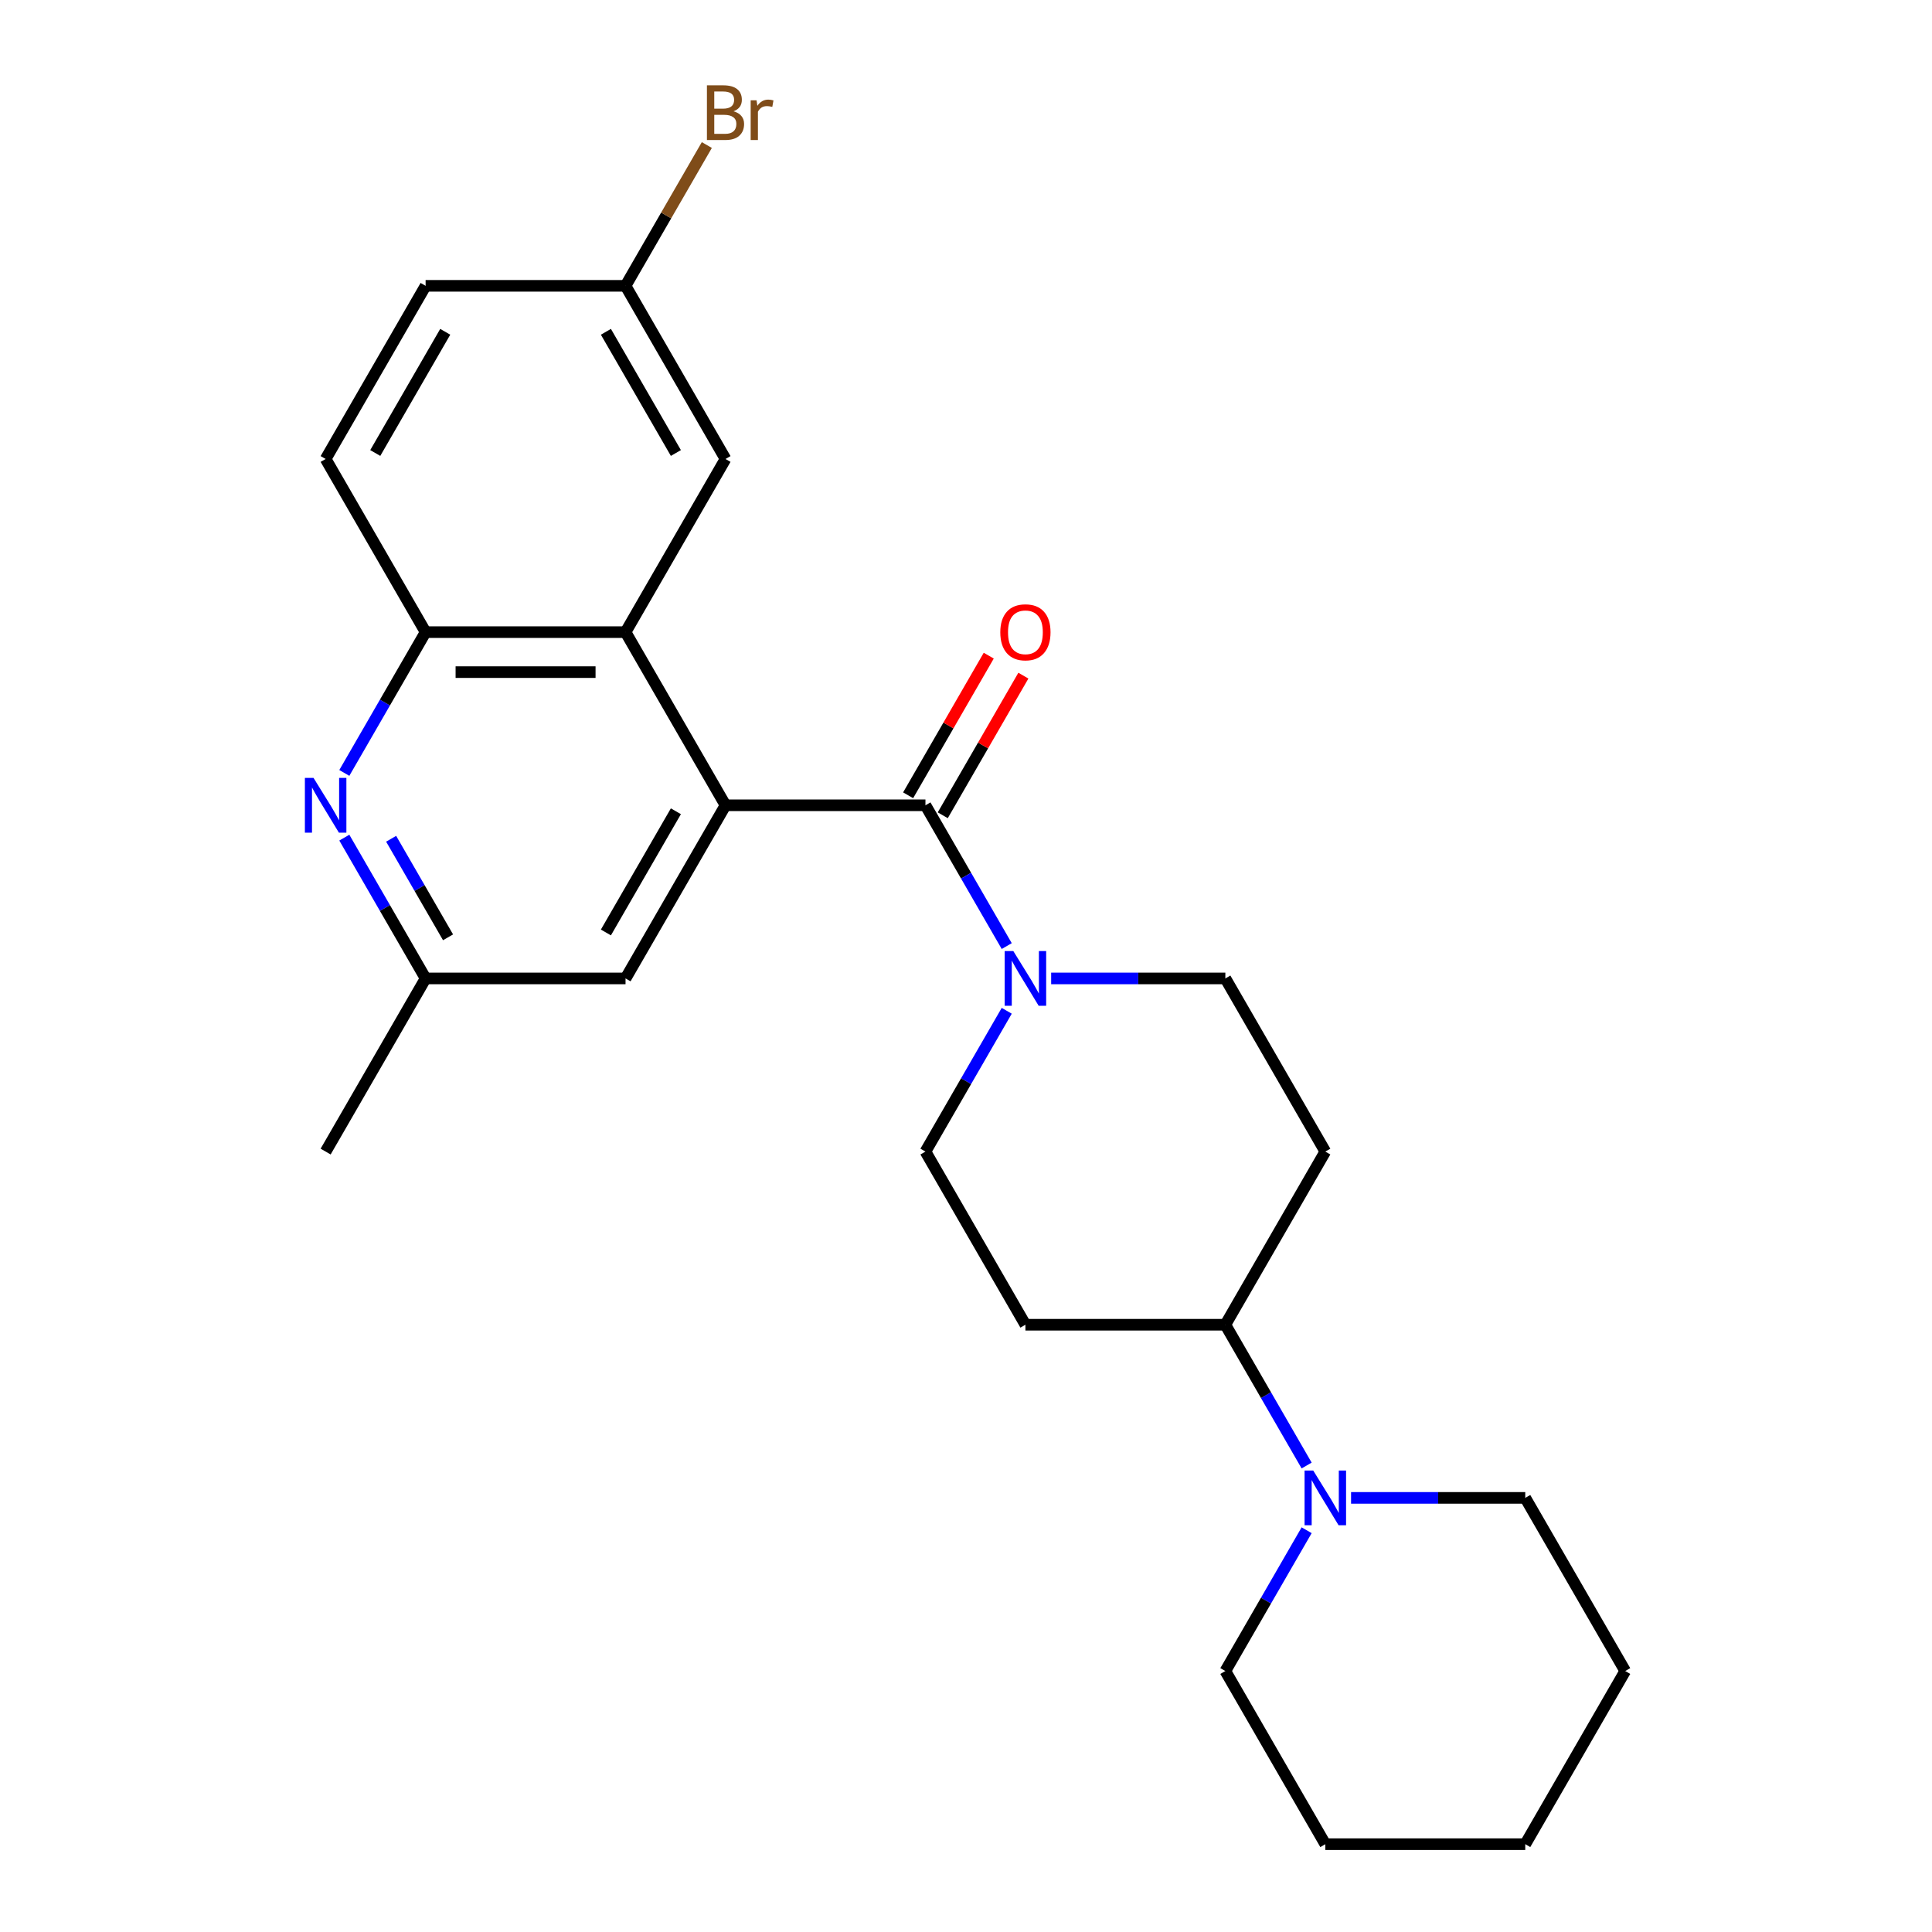 <?xml version='1.0' encoding='iso-8859-1'?>
<svg version='1.1' baseProfile='full'
              xmlns='http://www.w3.org/2000/svg'
                      xmlns:rdkit='http://www.rdkit.org/xml'
                      xmlns:xlink='http://www.w3.org/1999/xlink'
                  xml:space='preserve'
width='1000px' height='1000px' viewBox='0 0 1000 1000'>
<!-- END OF HEADER -->
<rect style='opacity:1.0;fill:#FFFFFF;stroke:none' width='1000' height='1000' x='0' y='0'> </rect>
<path class='bond-0' d='M 375.523,416.813 L 479.009,416.813' style='fill:none;fill-rule:evenodd;stroke:#000000;stroke-width:6px;stroke-linecap:butt;stroke-linejoin:miter;stroke-opacity:1' />
<path class='bond-1' d='M 375.523,416.813 L 323.779,327.191' style='fill:none;fill-rule:evenodd;stroke:#000000;stroke-width:6px;stroke-linecap:butt;stroke-linejoin:miter;stroke-opacity:1' />
<path class='bond-6' d='M 375.523,416.813 L 323.779,506.435' style='fill:none;fill-rule:evenodd;stroke:#000000;stroke-width:6px;stroke-linecap:butt;stroke-linejoin:miter;stroke-opacity:1' />
<path class='bond-6' d='M 349.837,419.908 L 313.616,482.643' style='fill:none;fill-rule:evenodd;stroke:#000000;stroke-width:6px;stroke-linecap:butt;stroke-linejoin:miter;stroke-opacity:1' />
<path class='bond-2' d='M 479.009,416.813 L 500.046,453.25' style='fill:none;fill-rule:evenodd;stroke:#000000;stroke-width:6px;stroke-linecap:butt;stroke-linejoin:miter;stroke-opacity:1' />
<path class='bond-2' d='M 500.046,453.25 L 521.084,489.688' style='fill:none;fill-rule:evenodd;stroke:#0000FF;stroke-width:6px;stroke-linecap:butt;stroke-linejoin:miter;stroke-opacity:1' />
<path class='bond-13' d='M 487.971,421.987 L 508.835,385.85' style='fill:none;fill-rule:evenodd;stroke:#000000;stroke-width:6px;stroke-linecap:butt;stroke-linejoin:miter;stroke-opacity:1' />
<path class='bond-13' d='M 508.835,385.85 L 529.699,349.712' style='fill:none;fill-rule:evenodd;stroke:#FF0000;stroke-width:6px;stroke-linecap:butt;stroke-linejoin:miter;stroke-opacity:1' />
<path class='bond-13' d='M 470.047,411.639 L 490.911,375.501' style='fill:none;fill-rule:evenodd;stroke:#000000;stroke-width:6px;stroke-linecap:butt;stroke-linejoin:miter;stroke-opacity:1' />
<path class='bond-13' d='M 490.911,375.501 L 511.775,339.364' style='fill:none;fill-rule:evenodd;stroke:#FF0000;stroke-width:6px;stroke-linecap:butt;stroke-linejoin:miter;stroke-opacity:1' />
<path class='bond-4' d='M 323.779,327.191 L 220.293,327.191' style='fill:none;fill-rule:evenodd;stroke:#000000;stroke-width:6px;stroke-linecap:butt;stroke-linejoin:miter;stroke-opacity:1' />
<path class='bond-4' d='M 308.256,347.888 L 235.816,347.888' style='fill:none;fill-rule:evenodd;stroke:#000000;stroke-width:6px;stroke-linecap:butt;stroke-linejoin:miter;stroke-opacity:1' />
<path class='bond-14' d='M 323.779,327.191 L 375.523,237.569' style='fill:none;fill-rule:evenodd;stroke:#000000;stroke-width:6px;stroke-linecap:butt;stroke-linejoin:miter;stroke-opacity:1' />
<path class='bond-11' d='M 521.084,523.182 L 500.046,559.62' style='fill:none;fill-rule:evenodd;stroke:#0000FF;stroke-width:6px;stroke-linecap:butt;stroke-linejoin:miter;stroke-opacity:1' />
<path class='bond-11' d='M 500.046,559.62 L 479.009,596.057' style='fill:none;fill-rule:evenodd;stroke:#000000;stroke-width:6px;stroke-linecap:butt;stroke-linejoin:miter;stroke-opacity:1' />
<path class='bond-12' d='M 544.08,506.435 L 589.159,506.435' style='fill:none;fill-rule:evenodd;stroke:#0000FF;stroke-width:6px;stroke-linecap:butt;stroke-linejoin:miter;stroke-opacity:1' />
<path class='bond-12' d='M 589.159,506.435 L 634.239,506.435' style='fill:none;fill-rule:evenodd;stroke:#000000;stroke-width:6px;stroke-linecap:butt;stroke-linejoin:miter;stroke-opacity:1' />
<path class='bond-3' d='M 178.218,433.56 L 199.255,469.998' style='fill:none;fill-rule:evenodd;stroke:#0000FF;stroke-width:6px;stroke-linecap:butt;stroke-linejoin:miter;stroke-opacity:1' />
<path class='bond-3' d='M 199.255,469.998 L 220.293,506.435' style='fill:none;fill-rule:evenodd;stroke:#000000;stroke-width:6px;stroke-linecap:butt;stroke-linejoin:miter;stroke-opacity:1' />
<path class='bond-3' d='M 202.454,434.143 L 217.18,459.649' style='fill:none;fill-rule:evenodd;stroke:#0000FF;stroke-width:6px;stroke-linecap:butt;stroke-linejoin:miter;stroke-opacity:1' />
<path class='bond-3' d='M 217.18,459.649 L 231.906,485.155' style='fill:none;fill-rule:evenodd;stroke:#000000;stroke-width:6px;stroke-linecap:butt;stroke-linejoin:miter;stroke-opacity:1' />
<path class='bond-25' d='M 178.218,400.066 L 199.255,363.628' style='fill:none;fill-rule:evenodd;stroke:#0000FF;stroke-width:6px;stroke-linecap:butt;stroke-linejoin:miter;stroke-opacity:1' />
<path class='bond-25' d='M 199.255,363.628 L 220.293,327.191' style='fill:none;fill-rule:evenodd;stroke:#000000;stroke-width:6px;stroke-linecap:butt;stroke-linejoin:miter;stroke-opacity:1' />
<path class='bond-15' d='M 220.293,327.191 L 168.549,237.569' style='fill:none;fill-rule:evenodd;stroke:#000000;stroke-width:6px;stroke-linecap:butt;stroke-linejoin:miter;stroke-opacity:1' />
<path class='bond-5' d='M 676.314,758.554 L 655.276,722.117' style='fill:none;fill-rule:evenodd;stroke:#0000FF;stroke-width:6px;stroke-linecap:butt;stroke-linejoin:miter;stroke-opacity:1' />
<path class='bond-5' d='M 655.276,722.117 L 634.239,685.679' style='fill:none;fill-rule:evenodd;stroke:#000000;stroke-width:6px;stroke-linecap:butt;stroke-linejoin:miter;stroke-opacity:1' />
<path class='bond-19' d='M 676.314,792.048 L 655.276,828.486' style='fill:none;fill-rule:evenodd;stroke:#0000FF;stroke-width:6px;stroke-linecap:butt;stroke-linejoin:miter;stroke-opacity:1' />
<path class='bond-19' d='M 655.276,828.486 L 634.239,864.923' style='fill:none;fill-rule:evenodd;stroke:#000000;stroke-width:6px;stroke-linecap:butt;stroke-linejoin:miter;stroke-opacity:1' />
<path class='bond-20' d='M 699.31,775.301 L 744.389,775.301' style='fill:none;fill-rule:evenodd;stroke:#0000FF;stroke-width:6px;stroke-linecap:butt;stroke-linejoin:miter;stroke-opacity:1' />
<path class='bond-20' d='M 744.389,775.301 L 789.469,775.301' style='fill:none;fill-rule:evenodd;stroke:#000000;stroke-width:6px;stroke-linecap:butt;stroke-linejoin:miter;stroke-opacity:1' />
<path class='bond-8' d='M 323.779,506.435 L 220.293,506.435' style='fill:none;fill-rule:evenodd;stroke:#000000;stroke-width:6px;stroke-linecap:butt;stroke-linejoin:miter;stroke-opacity:1' />
<path class='bond-7' d='M 634.239,685.679 L 685.982,596.057' style='fill:none;fill-rule:evenodd;stroke:#000000;stroke-width:6px;stroke-linecap:butt;stroke-linejoin:miter;stroke-opacity:1' />
<path class='bond-27' d='M 634.239,685.679 L 530.753,685.679' style='fill:none;fill-rule:evenodd;stroke:#000000;stroke-width:6px;stroke-linecap:butt;stroke-linejoin:miter;stroke-opacity:1' />
<path class='bond-21' d='M 220.293,506.435 L 168.549,596.057' style='fill:none;fill-rule:evenodd;stroke:#000000;stroke-width:6px;stroke-linecap:butt;stroke-linejoin:miter;stroke-opacity:1' />
<path class='bond-9' d='M 685.982,596.057 L 634.239,506.435' style='fill:none;fill-rule:evenodd;stroke:#000000;stroke-width:6px;stroke-linecap:butt;stroke-linejoin:miter;stroke-opacity:1' />
<path class='bond-10' d='M 530.753,685.679 L 479.009,596.057' style='fill:none;fill-rule:evenodd;stroke:#000000;stroke-width:6px;stroke-linecap:butt;stroke-linejoin:miter;stroke-opacity:1' />
<path class='bond-16' d='M 375.523,237.569 L 323.779,147.947' style='fill:none;fill-rule:evenodd;stroke:#000000;stroke-width:6px;stroke-linecap:butt;stroke-linejoin:miter;stroke-opacity:1' />
<path class='bond-16' d='M 349.837,234.474 L 313.616,171.739' style='fill:none;fill-rule:evenodd;stroke:#000000;stroke-width:6px;stroke-linecap:butt;stroke-linejoin:miter;stroke-opacity:1' />
<path class='bond-26' d='M 168.549,237.569 L 220.293,147.947' style='fill:none;fill-rule:evenodd;stroke:#000000;stroke-width:6px;stroke-linecap:butt;stroke-linejoin:miter;stroke-opacity:1' />
<path class='bond-26' d='M 194.235,234.474 L 230.455,171.739' style='fill:none;fill-rule:evenodd;stroke:#000000;stroke-width:6px;stroke-linecap:butt;stroke-linejoin:miter;stroke-opacity:1' />
<path class='bond-17' d='M 323.779,147.947 L 220.293,147.947' style='fill:none;fill-rule:evenodd;stroke:#000000;stroke-width:6px;stroke-linecap:butt;stroke-linejoin:miter;stroke-opacity:1' />
<path class='bond-18' d='M 323.779,147.947 L 344.816,111.509' style='fill:none;fill-rule:evenodd;stroke:#000000;stroke-width:6px;stroke-linecap:butt;stroke-linejoin:miter;stroke-opacity:1' />
<path class='bond-18' d='M 344.816,111.509 L 365.854,75.072' style='fill:none;fill-rule:evenodd;stroke:#7F4C19;stroke-width:6px;stroke-linecap:butt;stroke-linejoin:miter;stroke-opacity:1' />
<path class='bond-23' d='M 634.239,864.923 L 685.983,954.545' style='fill:none;fill-rule:evenodd;stroke:#000000;stroke-width:6px;stroke-linecap:butt;stroke-linejoin:miter;stroke-opacity:1' />
<path class='bond-22' d='M 789.469,775.301 L 841.212,864.923' style='fill:none;fill-rule:evenodd;stroke:#000000;stroke-width:6px;stroke-linecap:butt;stroke-linejoin:miter;stroke-opacity:1' />
<path class='bond-24' d='M 841.212,864.923 L 789.469,954.545' style='fill:none;fill-rule:evenodd;stroke:#000000;stroke-width:6px;stroke-linecap:butt;stroke-linejoin:miter;stroke-opacity:1' />
<path class='bond-28' d='M 685.983,954.545 L 789.469,954.545' style='fill:none;fill-rule:evenodd;stroke:#000000;stroke-width:6px;stroke-linecap:butt;stroke-linejoin:miter;stroke-opacity:1' />
<path  class='atom-3' d='M 524.493 492.275
L 533.773 507.275
Q 534.693 508.755, 536.173 511.435
Q 537.653 514.115, 537.733 514.275
L 537.733 492.275
L 541.493 492.275
L 541.493 520.595
L 537.613 520.595
L 527.653 504.195
Q 526.493 502.275, 525.253 500.075
Q 524.053 497.875, 523.693 497.195
L 523.693 520.595
L 520.013 520.595
L 520.013 492.275
L 524.493 492.275
' fill='#0000FF'/>
<path  class='atom-4' d='M 162.289 402.653
L 171.569 417.653
Q 172.489 419.133, 173.969 421.813
Q 175.449 424.493, 175.529 424.653
L 175.529 402.653
L 179.289 402.653
L 179.289 430.973
L 175.409 430.973
L 165.449 414.573
Q 164.289 412.653, 163.049 410.453
Q 161.849 408.253, 161.489 407.573
L 161.489 430.973
L 157.809 430.973
L 157.809 402.653
L 162.289 402.653
' fill='#0000FF'/>
<path  class='atom-6' d='M 679.722 761.141
L 689.002 776.141
Q 689.922 777.621, 691.402 780.301
Q 692.882 782.981, 692.962 783.141
L 692.962 761.141
L 696.722 761.141
L 696.722 789.461
L 692.842 789.461
L 682.882 773.061
Q 681.722 771.141, 680.482 768.941
Q 679.282 766.741, 678.922 766.061
L 678.922 789.461
L 675.242 789.461
L 675.242 761.141
L 679.722 761.141
' fill='#0000FF'/>
<path  class='atom-14' d='M 517.753 327.271
Q 517.753 320.471, 521.113 316.671
Q 524.473 312.871, 530.753 312.871
Q 537.033 312.871, 540.393 316.671
Q 543.753 320.471, 543.753 327.271
Q 543.753 334.151, 540.353 338.071
Q 536.953 341.951, 530.753 341.951
Q 524.513 341.951, 521.113 338.071
Q 517.753 334.191, 517.753 327.271
M 530.753 338.751
Q 535.073 338.751, 537.393 335.871
Q 539.753 332.951, 539.753 327.271
Q 539.753 321.711, 537.393 318.911
Q 535.073 316.071, 530.753 316.071
Q 526.433 316.071, 524.073 318.871
Q 521.753 321.671, 521.753 327.271
Q 521.753 332.991, 524.073 335.871
Q 526.433 338.751, 530.753 338.751
' fill='#FF0000'/>
<path  class='atom-19' d='M 379.663 57.605
Q 382.383 58.365, 383.743 60.045
Q 385.143 61.685, 385.143 64.125
Q 385.143 68.045, 382.623 70.285
Q 380.143 72.485, 375.423 72.485
L 365.903 72.485
L 365.903 44.165
L 374.263 44.165
Q 379.103 44.165, 381.543 46.125
Q 383.983 48.085, 383.983 51.685
Q 383.983 55.965, 379.663 57.605
M 369.703 47.365
L 369.703 56.245
L 374.263 56.245
Q 377.063 56.245, 378.503 55.125
Q 379.983 53.965, 379.983 51.685
Q 379.983 47.365, 374.263 47.365
L 369.703 47.365
M 375.423 69.285
Q 378.183 69.285, 379.663 67.965
Q 381.143 66.645, 381.143 64.125
Q 381.143 61.805, 379.503 60.645
Q 377.903 59.445, 374.823 59.445
L 369.703 59.445
L 369.703 69.285
L 375.423 69.285
' fill='#7F4C19'/>
<path  class='atom-19' d='M 391.583 51.925
L 392.023 54.765
Q 394.183 51.565, 397.703 51.565
Q 398.823 51.565, 400.343 51.965
L 399.743 55.325
Q 398.023 54.925, 397.063 54.925
Q 395.383 54.925, 394.263 55.605
Q 393.183 56.245, 392.303 57.805
L 392.303 72.485
L 388.543 72.485
L 388.543 51.925
L 391.583 51.925
' fill='#7F4C19'/>
</svg>
